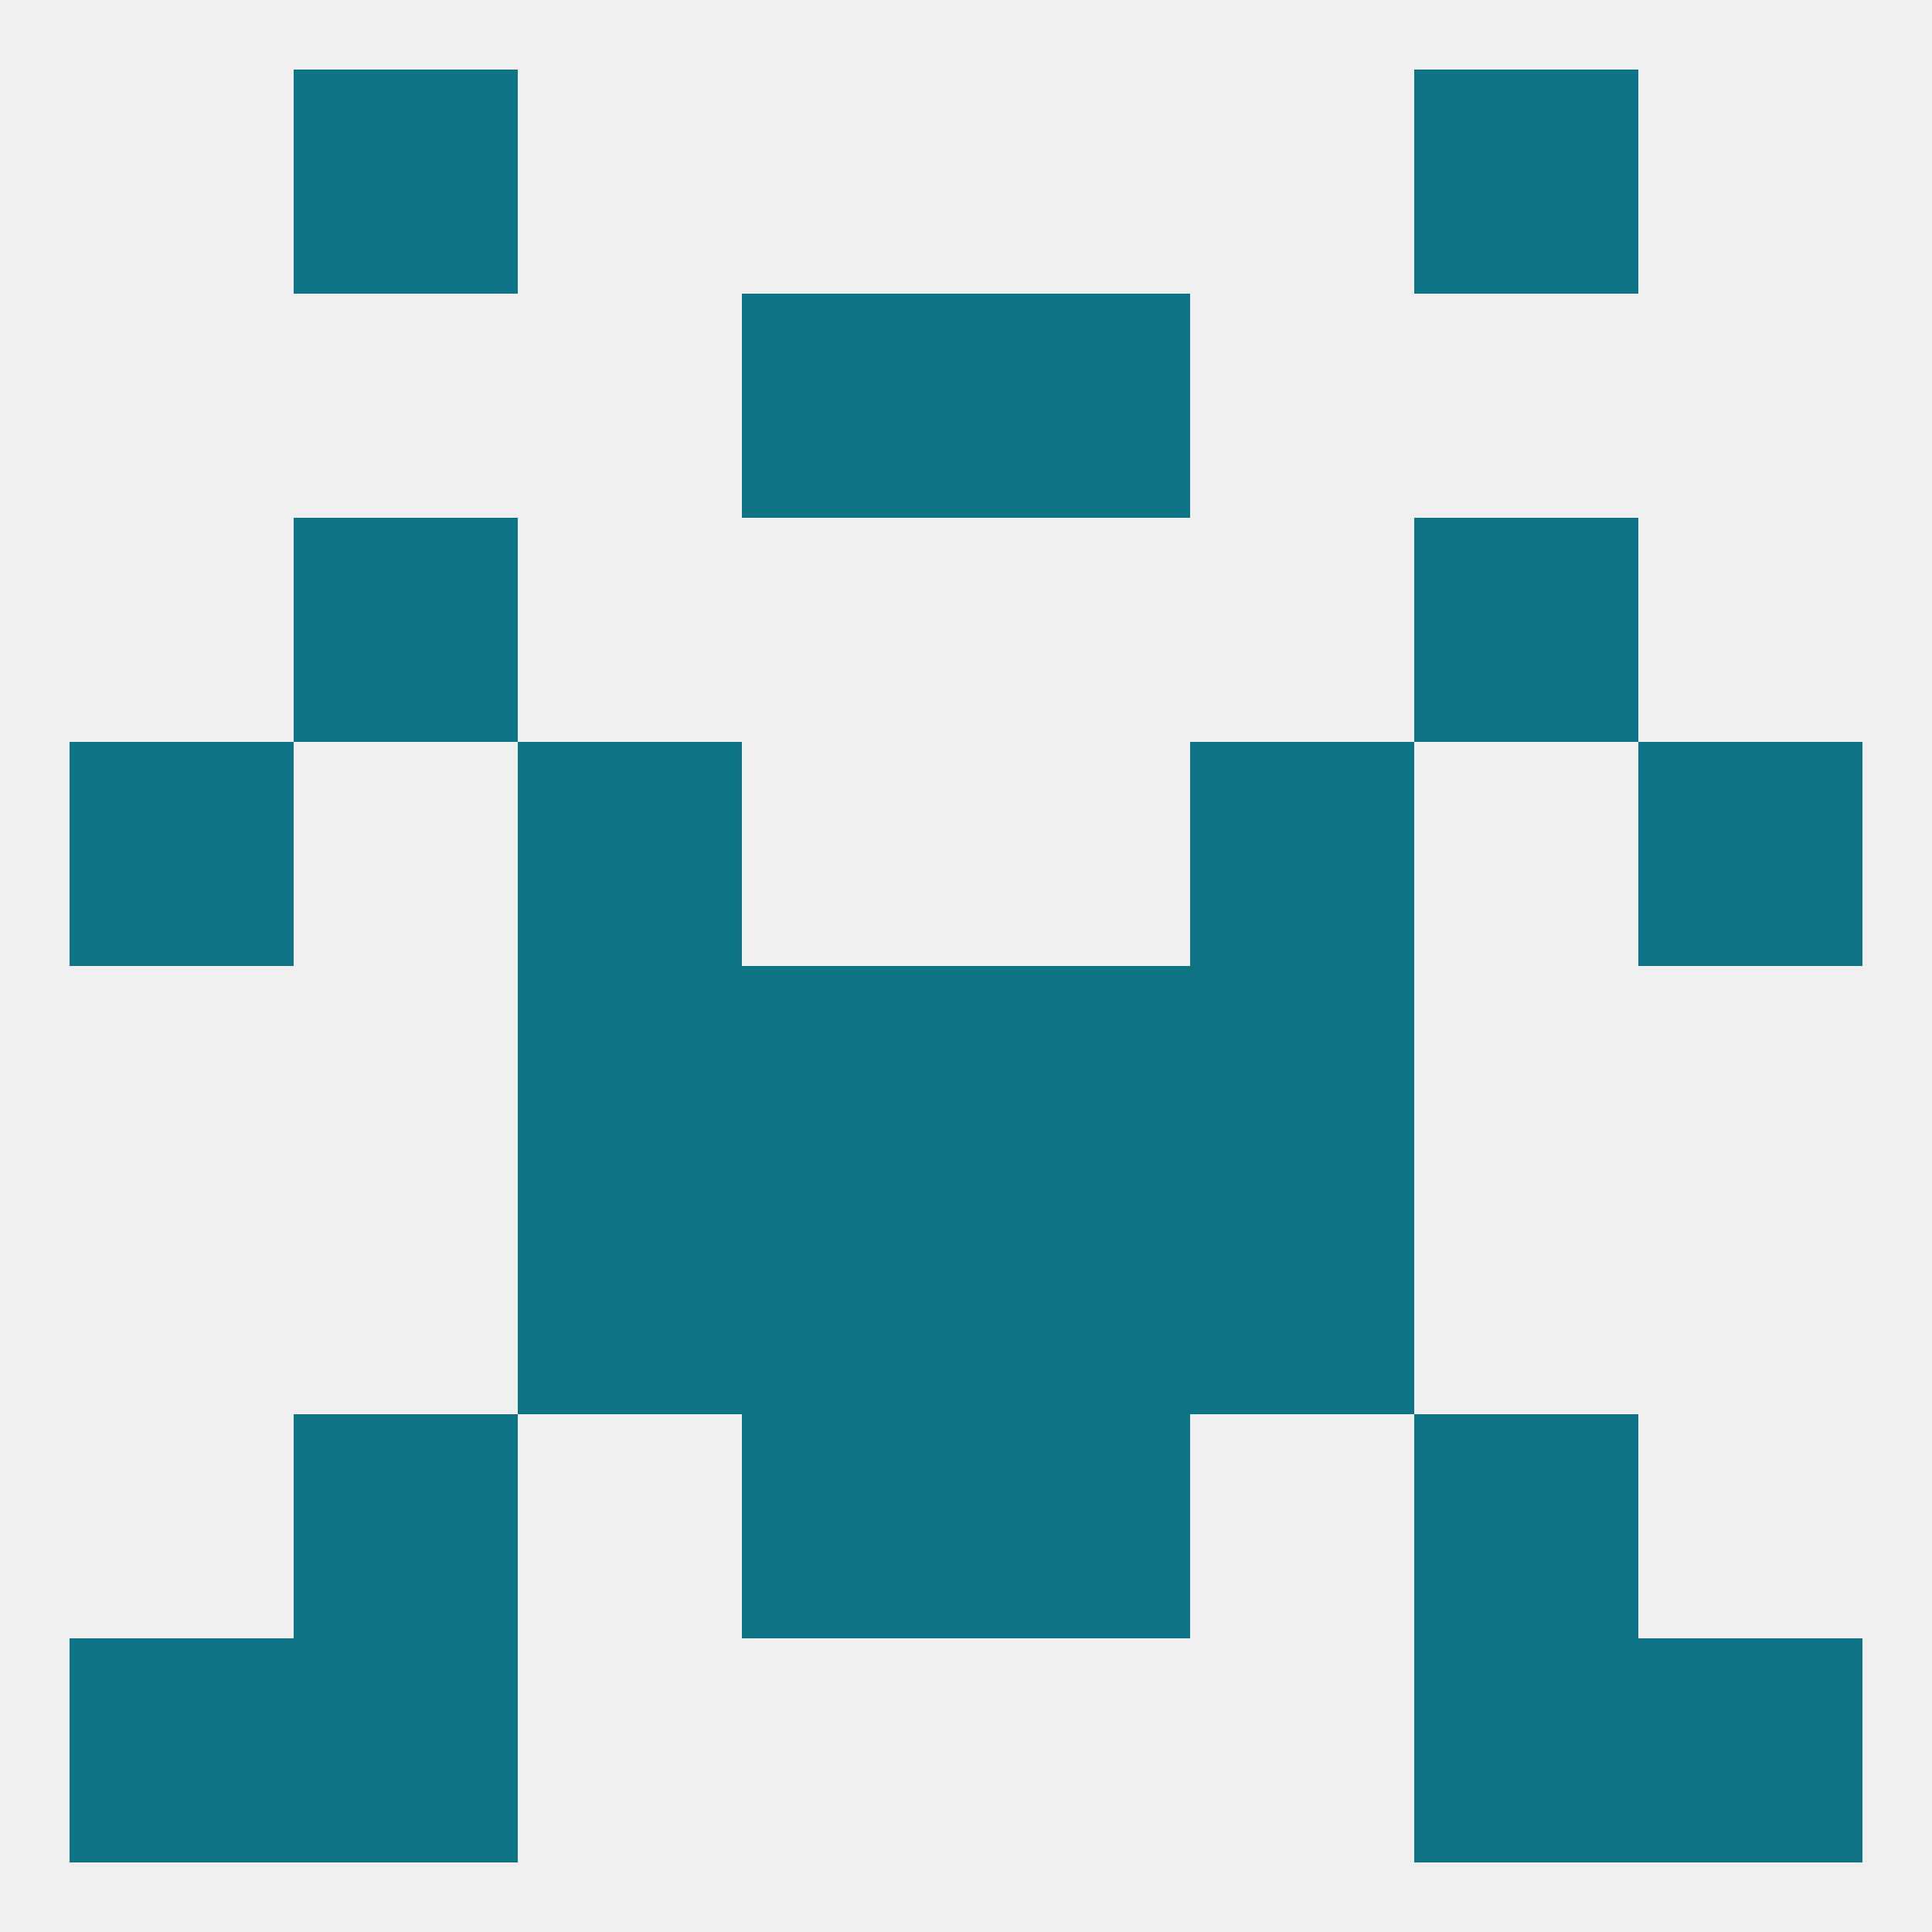 
<!--   <?xml version="1.0"?> -->
<svg version="1.1" baseprofile="full" xmlns="http://www.w3.org/2000/svg" xmlns:xlink="http://www.w3.org/1999/xlink" xmlns:ev="http://www.w3.org/2001/xml-events" width="250" height="250" viewBox="0 0 250 250" >
	<rect width="100%" height="100%" fill="rgba(240,240,240,255)"/>

	<rect x="96" y="183" width="29" height="29" fill="rgba(14,115,133,255)"/>
	<rect x="125" y="183" width="29" height="29" fill="rgba(14,115,133,255)"/>
	<rect x="38" y="183" width="29" height="29" fill="rgba(14,115,133,255)"/>
	<rect x="183" y="183" width="29" height="29" fill="rgba(14,115,133,255)"/>
	<rect x="67" y="154" width="29" height="29" fill="rgba(14,115,133,255)"/>
	<rect x="154" y="154" width="29" height="29" fill="rgba(14,115,133,255)"/>
	<rect x="96" y="154" width="29" height="29" fill="rgba(14,115,133,255)"/>
	<rect x="125" y="154" width="29" height="29" fill="rgba(14,115,133,255)"/>
	<rect x="67" y="125" width="29" height="29" fill="rgba(14,115,133,255)"/>
	<rect x="154" y="125" width="29" height="29" fill="rgba(14,115,133,255)"/>
	<rect x="96" y="125" width="29" height="29" fill="rgba(14,115,133,255)"/>
	<rect x="125" y="125" width="29" height="29" fill="rgba(14,115,133,255)"/>
	<rect x="38" y="9" width="29" height="29" fill="rgba(14,115,133,255)"/>
	<rect x="183" y="9" width="29" height="29" fill="rgba(14,115,133,255)"/>
	<rect x="212" y="96" width="29" height="29" fill="rgba(14,115,133,255)"/>
	<rect x="67" y="96" width="29" height="29" fill="rgba(14,115,133,255)"/>
	<rect x="154" y="96" width="29" height="29" fill="rgba(14,115,133,255)"/>
	<rect x="9" y="96" width="29" height="29" fill="rgba(14,115,133,255)"/>
	<rect x="183" y="67" width="29" height="29" fill="rgba(14,115,133,255)"/>
	<rect x="38" y="67" width="29" height="29" fill="rgba(14,115,133,255)"/>
	<rect x="96" y="38" width="29" height="29" fill="rgba(14,115,133,255)"/>
	<rect x="125" y="38" width="29" height="29" fill="rgba(14,115,133,255)"/>
	<rect x="38" y="212" width="29" height="29" fill="rgba(14,115,133,255)"/>
	<rect x="183" y="212" width="29" height="29" fill="rgba(14,115,133,255)"/>
	<rect x="9" y="212" width="29" height="29" fill="rgba(14,115,133,255)"/>
	<rect x="212" y="212" width="29" height="29" fill="rgba(14,115,133,255)"/>
</svg>